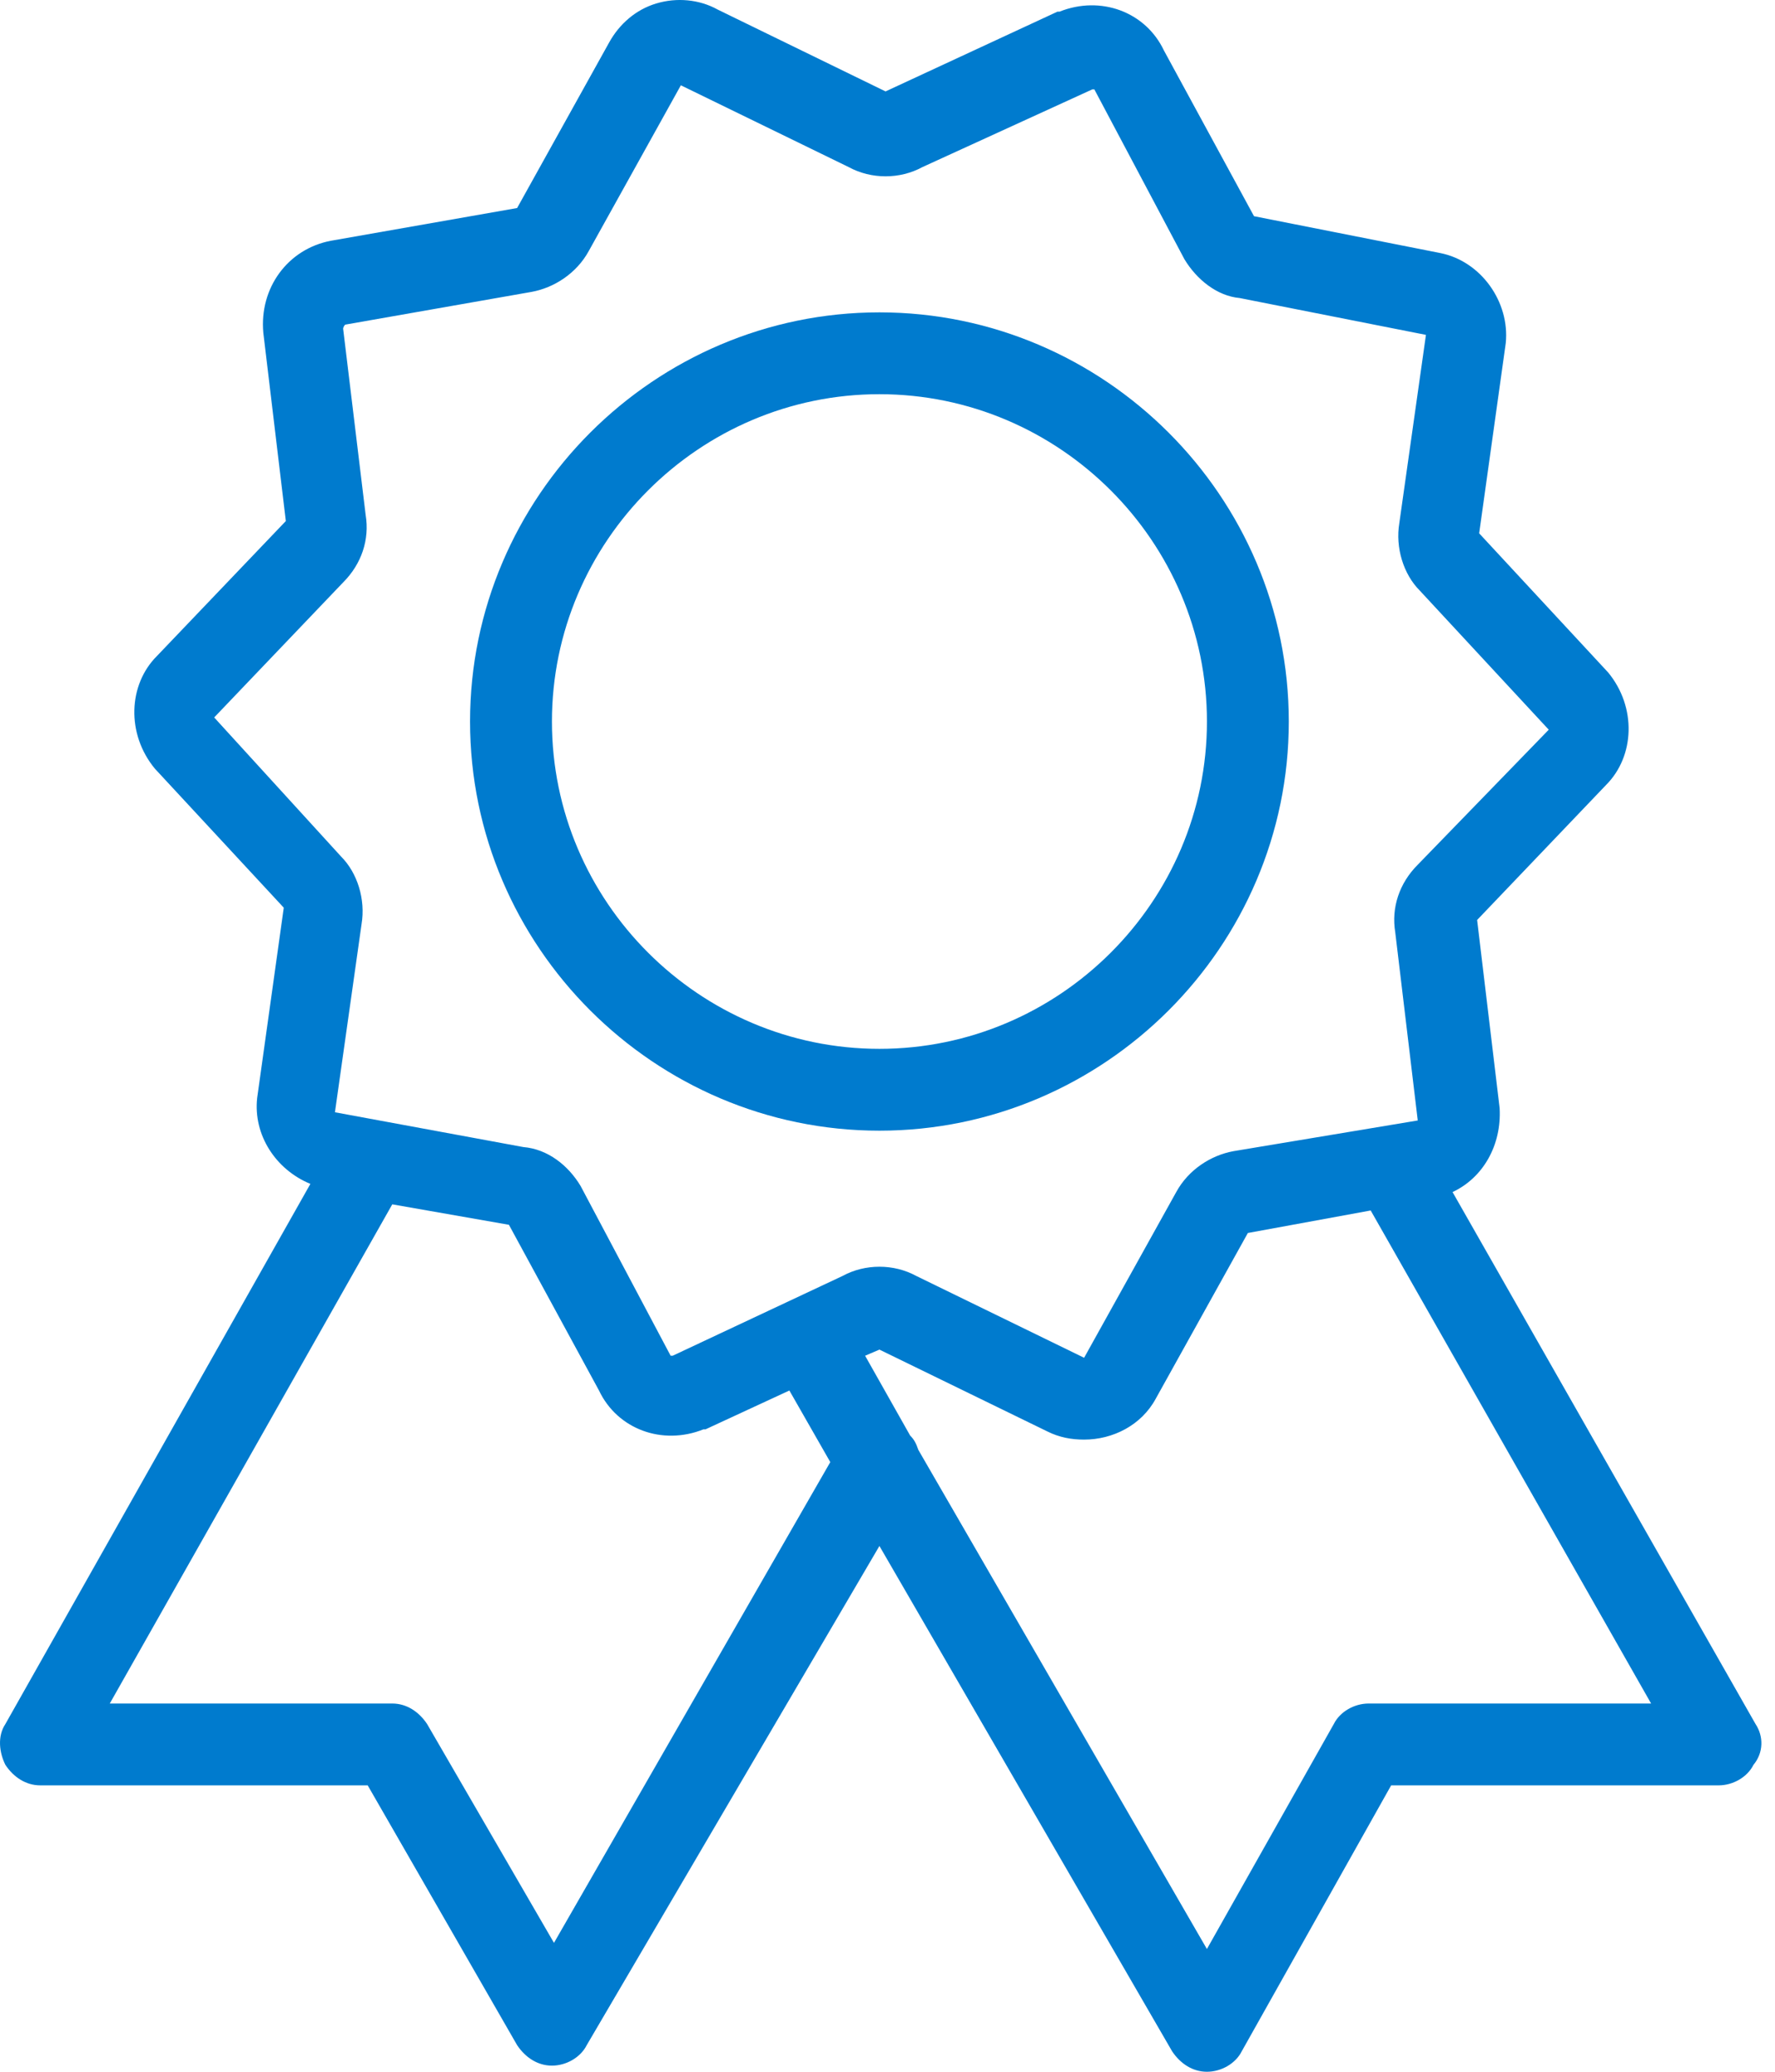 <svg width="60" height="70" viewBox="0 0 60 70" fill="none" xmlns="http://www.w3.org/2000/svg">
<path d="M59.341 58.249L49.1 40.277C50.138 39.793 50.761 38.687 50.692 37.443L49.931 31.084L54.29 26.522C55.258 25.554 55.328 23.895 54.359 22.72L50 18.02L50.899 11.591C51.038 10.209 50.069 8.826 48.685 8.55L42.389 7.305L39.344 1.706C38.722 0.393 37.2 -0.16 35.816 0.393H35.747L29.934 3.089L24.261 0.324C23.638 -0.022 22.877 -0.091 22.185 0.117C21.493 0.324 20.94 0.808 20.594 1.43L17.48 7.029L11.184 8.135C9.731 8.411 8.762 9.725 8.901 11.245L9.662 17.605L5.303 22.167C4.334 23.135 4.265 24.794 5.233 25.969L9.592 30.669L8.693 37.097C8.555 38.342 9.316 39.517 10.492 40.001L0.183 58.249C-0.094 58.664 -0.025 59.217 0.183 59.632C0.459 60.046 0.874 60.323 1.359 60.323H12.429L17.48 69.101C17.757 69.516 18.172 69.793 18.657 69.793C19.141 69.793 19.625 69.516 19.833 69.101L29.727 52.235L39.621 69.309C39.898 69.724 40.313 70 40.797 70C41.282 70 41.766 69.724 41.974 69.309L47.025 60.323H58.095C58.58 60.323 59.064 60.046 59.271 59.632C59.617 59.217 59.617 58.664 59.341 58.249ZM18.726 65.645L14.436 58.249C14.159 57.834 13.744 57.558 13.26 57.558H3.711L13.26 40.692L17.203 41.383L20.248 46.982C20.871 48.295 22.393 48.848 23.777 48.295H23.846L26.683 46.982L28.066 49.401L18.726 65.645ZM22.739 45.807C22.669 45.807 22.669 45.807 22.669 45.807L19.625 40.07C19.21 39.379 18.518 38.825 17.688 38.756L11.322 37.581L12.222 31.222C12.36 30.392 12.083 29.494 11.53 28.941L7.24 24.241L11.599 19.678C12.222 19.056 12.498 18.227 12.36 17.397L11.599 11.107C11.599 11.107 11.599 11.038 11.668 10.969L17.965 9.863C18.726 9.725 19.487 9.241 19.902 8.481L23.015 2.882L28.689 5.646C29.45 6.061 30.419 6.061 31.18 5.646L36.923 3.02C36.992 3.02 36.992 3.02 36.992 3.02L40.036 8.757C40.452 9.448 41.143 10.001 41.904 10.07L48.201 11.315L47.301 17.674C47.163 18.503 47.44 19.402 47.993 19.955L52.352 24.655L47.924 29.217C47.301 29.84 47.025 30.669 47.163 31.498L47.924 37.858L41.697 38.895C40.936 39.033 40.175 39.517 39.76 40.277L36.646 45.876L30.972 43.111C30.211 42.696 29.243 42.696 28.482 43.111L22.739 45.807ZM46.264 57.558C45.779 57.558 45.295 57.834 45.087 58.249L40.797 65.853L31.042 48.987C30.972 48.779 30.903 48.641 30.765 48.503L29.243 45.807L29.727 45.6L35.401 48.364C35.816 48.572 36.231 48.641 36.646 48.641C37.615 48.641 38.583 48.157 39.068 47.258L42.181 41.66L46.333 40.899L55.812 57.558H46.264Z" fill="#007BCE"/>
<path d="M43.565 24.379C43.565 16.775 37.338 10.554 29.727 10.554C22.116 10.554 15.889 16.775 15.889 24.379C15.889 31.982 22.116 38.203 29.727 38.203C37.338 38.203 43.565 31.982 43.565 24.379ZM29.727 35.438C23.638 35.438 18.657 30.462 18.657 24.379C18.657 18.296 23.638 13.319 29.727 13.319C35.816 13.319 40.798 18.296 40.798 24.379C40.798 30.462 35.816 35.438 29.727 35.438Z" fill="#007BCE"/>
</svg>
